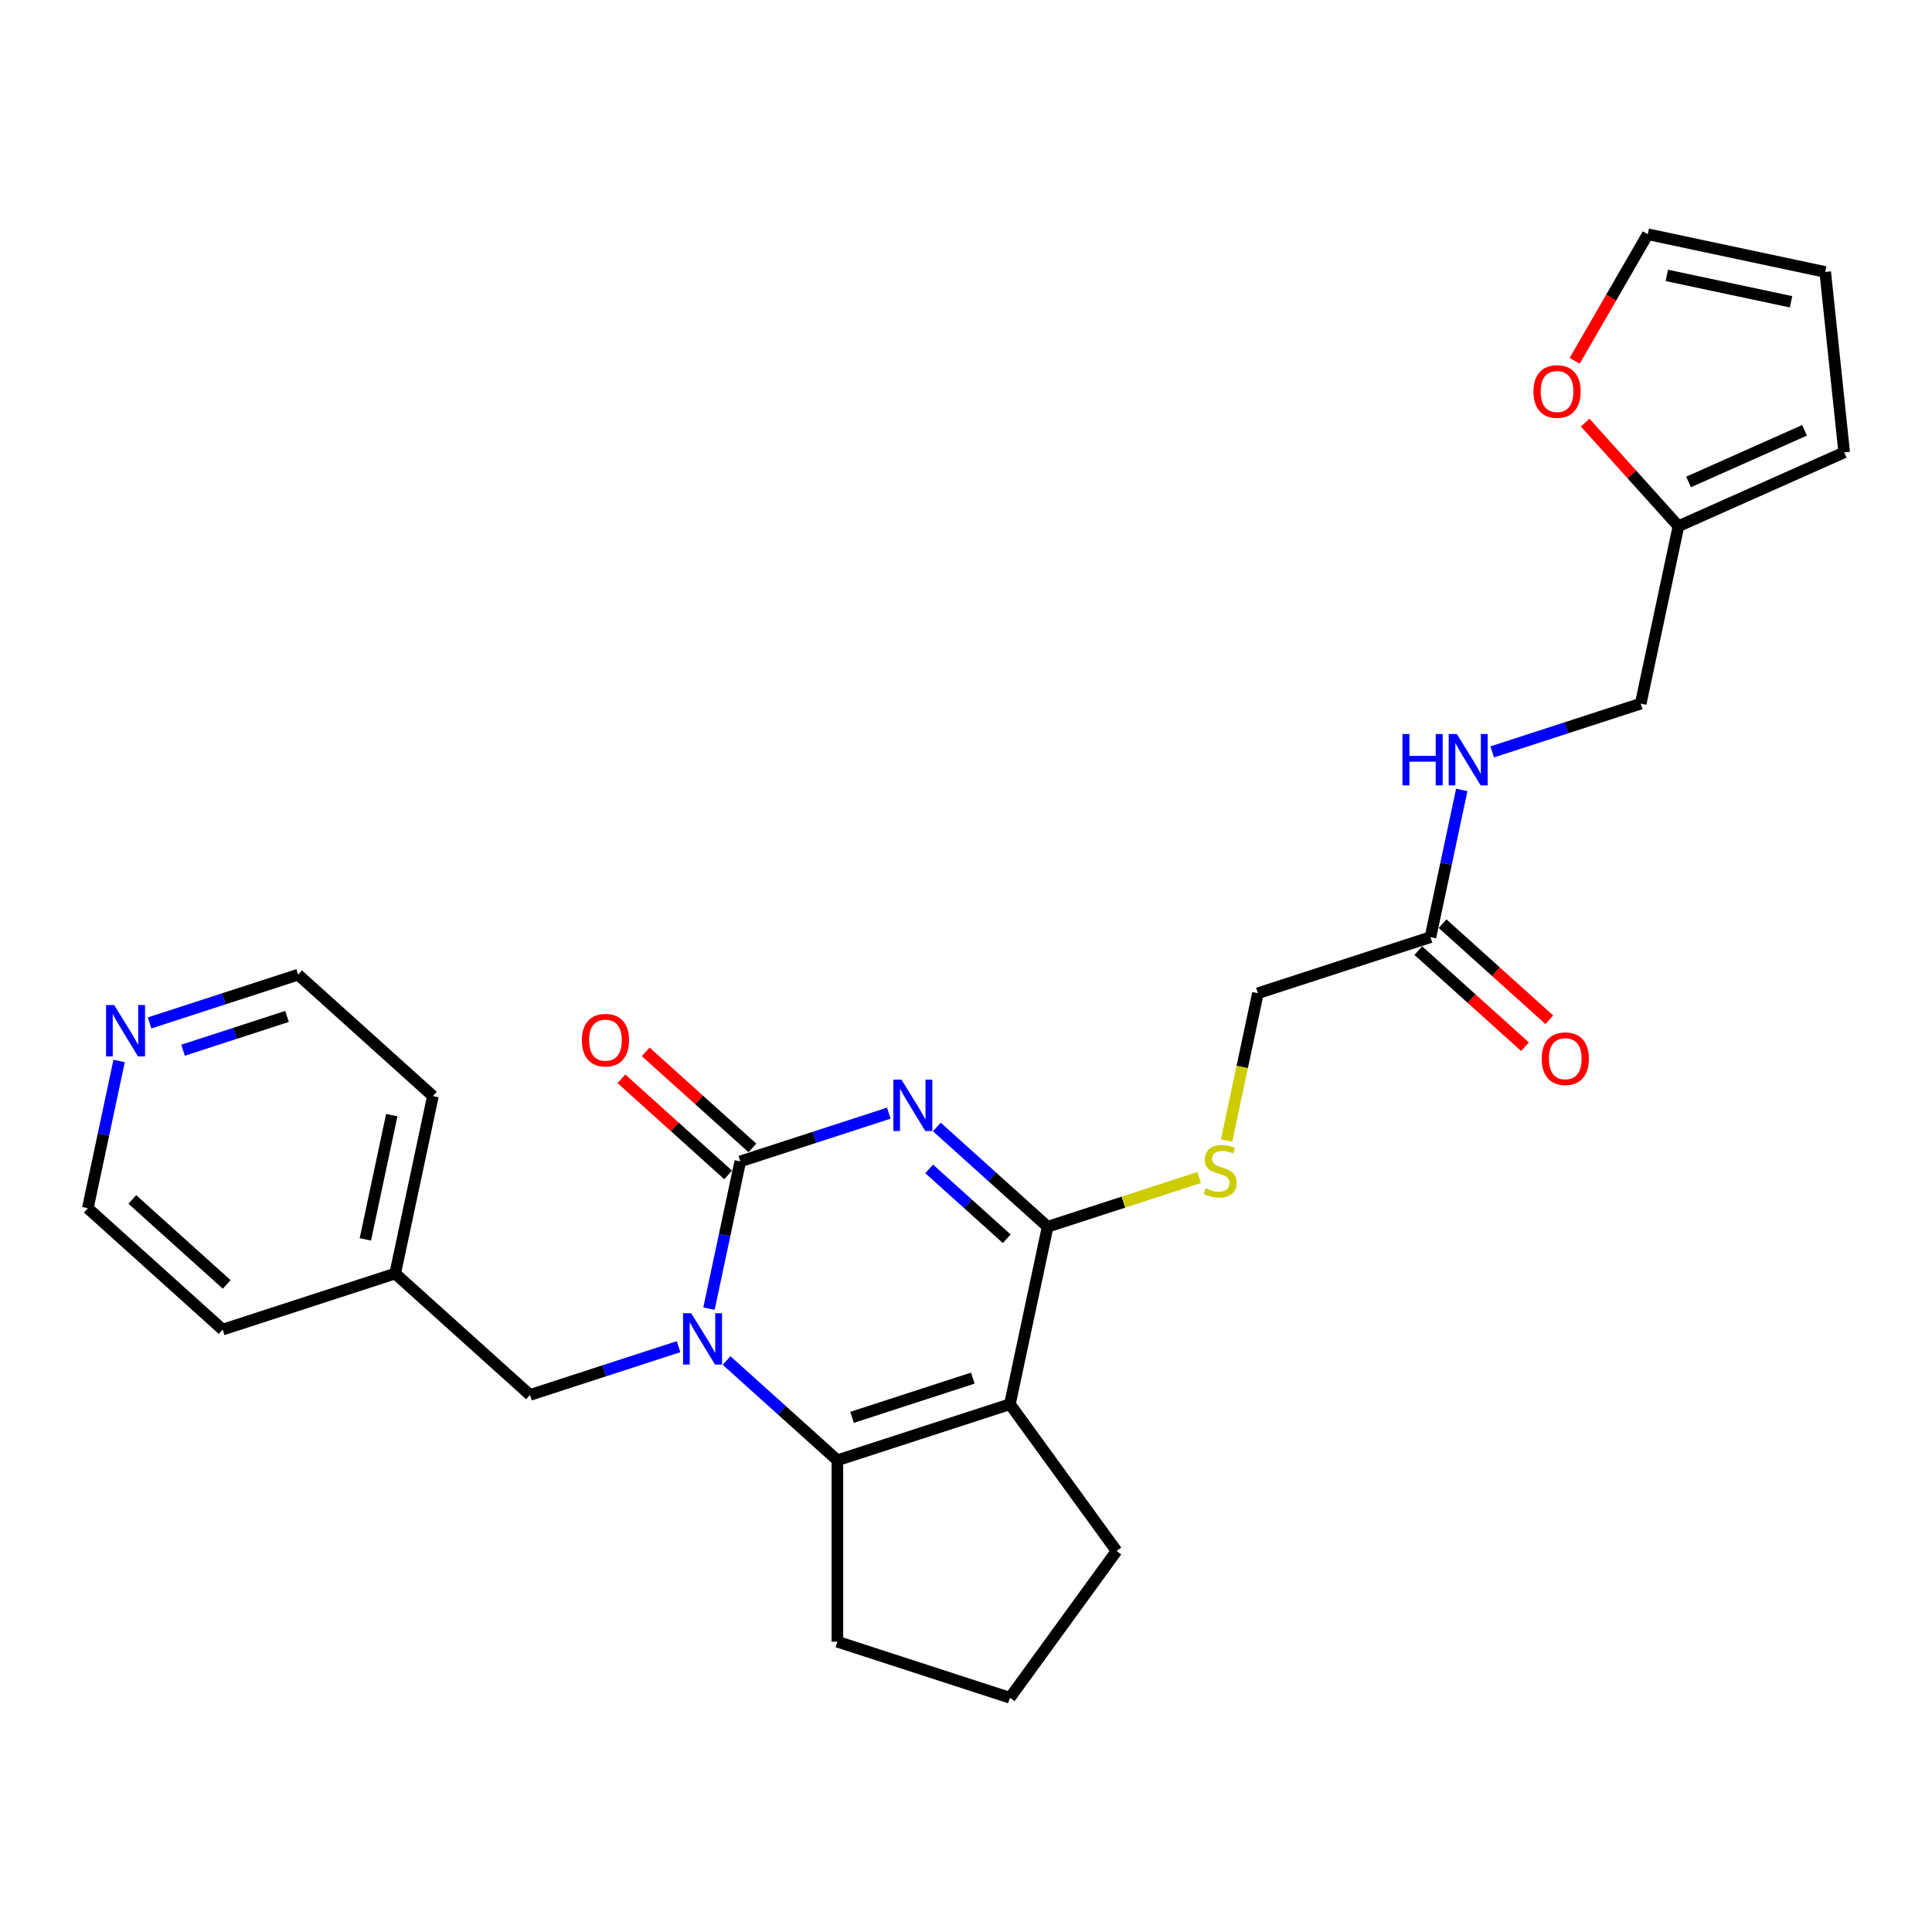<?xml version='1.0' encoding='iso-8859-1'?>
<svg version='1.1' baseProfile='full'
              xmlns='http://www.w3.org/2000/svg'
                      xmlns:rdkit='http://www.rdkit.org/xml'
                      xmlns:xlink='http://www.w3.org/1999/xlink'
                  xml:space='preserve'
width='1000px' height='1000px' viewBox='0 0 1000 1000'>
<!-- END OF HEADER -->
<rect style='opacity:1.0;fill:#FFFFFF;stroke:none' width='1000' height='1000' x='0' y='0'> </rect>
<path class='bond-0' d='M 460.042,576.169 L 421.604,588.658' style='fill:none;fill-rule:evenodd;stroke:#0000FF;stroke-width:6px;stroke-linecap:butt;stroke-linejoin:miter;stroke-opacity:1' />
<path class='bond-0' d='M 421.604,588.658 L 383.166,601.148' style='fill:none;fill-rule:evenodd;stroke:#000000;stroke-width:6px;stroke-linecap:butt;stroke-linejoin:miter;stroke-opacity:1' />
<path class='bond-3' d='M 484.908,583.324 L 513.584,609.144' style='fill:none;fill-rule:evenodd;stroke:#0000FF;stroke-width:6px;stroke-linecap:butt;stroke-linejoin:miter;stroke-opacity:1' />
<path class='bond-3' d='M 513.584,609.144 L 542.26,634.964' style='fill:none;fill-rule:evenodd;stroke:#000000;stroke-width:6px;stroke-linecap:butt;stroke-linejoin:miter;stroke-opacity:1' />
<path class='bond-3' d='M 480.944,605.027 L 501.017,623.101' style='fill:none;fill-rule:evenodd;stroke:#0000FF;stroke-width:6px;stroke-linecap:butt;stroke-linejoin:miter;stroke-opacity:1' />
<path class='bond-3' d='M 501.017,623.101 L 521.091,641.175' style='fill:none;fill-rule:evenodd;stroke:#000000;stroke-width:6px;stroke-linecap:butt;stroke-linejoin:miter;stroke-opacity:1' />
<path class='bond-1' d='M 383.166,601.148 L 375.067,639.252' style='fill:none;fill-rule:evenodd;stroke:#000000;stroke-width:6px;stroke-linecap:butt;stroke-linejoin:miter;stroke-opacity:1' />
<path class='bond-1' d='M 375.067,639.252 L 366.968,677.356' style='fill:none;fill-rule:evenodd;stroke:#0000FF;stroke-width:6px;stroke-linecap:butt;stroke-linejoin:miter;stroke-opacity:1' />
<path class='bond-7' d='M 389.45,594.169 L 361.835,569.305' style='fill:none;fill-rule:evenodd;stroke:#000000;stroke-width:6px;stroke-linecap:butt;stroke-linejoin:miter;stroke-opacity:1' />
<path class='bond-7' d='M 361.835,569.305 L 334.22,544.44' style='fill:none;fill-rule:evenodd;stroke:#FF0000;stroke-width:6px;stroke-linecap:butt;stroke-linejoin:miter;stroke-opacity:1' />
<path class='bond-7' d='M 376.883,608.126 L 349.268,583.262' style='fill:none;fill-rule:evenodd;stroke:#000000;stroke-width:6px;stroke-linecap:butt;stroke-linejoin:miter;stroke-opacity:1' />
<path class='bond-7' d='M 349.268,583.262 L 321.653,558.397' style='fill:none;fill-rule:evenodd;stroke:#FF0000;stroke-width:6px;stroke-linecap:butt;stroke-linejoin:miter;stroke-opacity:1' />
<path class='bond-6' d='M 351.209,697.04 L 312.771,709.53' style='fill:none;fill-rule:evenodd;stroke:#0000FF;stroke-width:6px;stroke-linecap:butt;stroke-linejoin:miter;stroke-opacity:1' />
<path class='bond-6' d='M 312.771,709.53 L 274.333,722.019' style='fill:none;fill-rule:evenodd;stroke:#000000;stroke-width:6px;stroke-linecap:butt;stroke-linejoin:miter;stroke-opacity:1' />
<path class='bond-27' d='M 376.075,704.195 L 404.751,730.015' style='fill:none;fill-rule:evenodd;stroke:#0000FF;stroke-width:6px;stroke-linecap:butt;stroke-linejoin:miter;stroke-opacity:1' />
<path class='bond-27' d='M 404.751,730.015 L 433.427,755.835' style='fill:none;fill-rule:evenodd;stroke:#000000;stroke-width:6px;stroke-linecap:butt;stroke-linejoin:miter;stroke-opacity:1' />
<path class='bond-2' d='M 522.736,726.817 L 542.26,634.964' style='fill:none;fill-rule:evenodd;stroke:#000000;stroke-width:6px;stroke-linecap:butt;stroke-linejoin:miter;stroke-opacity:1' />
<path class='bond-4' d='M 522.736,726.817 L 433.427,755.835' style='fill:none;fill-rule:evenodd;stroke:#000000;stroke-width:6px;stroke-linecap:butt;stroke-linejoin:miter;stroke-opacity:1' />
<path class='bond-4' d='M 503.536,713.308 L 441.02,733.621' style='fill:none;fill-rule:evenodd;stroke:#000000;stroke-width:6px;stroke-linecap:butt;stroke-linejoin:miter;stroke-opacity:1' />
<path class='bond-18' d='M 522.736,726.817 L 577.932,802.788' style='fill:none;fill-rule:evenodd;stroke:#000000;stroke-width:6px;stroke-linecap:butt;stroke-linejoin:miter;stroke-opacity:1' />
<path class='bond-5' d='M 542.26,634.964 L 581.478,622.222' style='fill:none;fill-rule:evenodd;stroke:#000000;stroke-width:6px;stroke-linecap:butt;stroke-linejoin:miter;stroke-opacity:1' />
<path class='bond-5' d='M 581.478,622.222 L 620.695,609.479' style='fill:none;fill-rule:evenodd;stroke:#CCCC00;stroke-width:6px;stroke-linecap:butt;stroke-linejoin:miter;stroke-opacity:1' />
<path class='bond-20' d='M 433.427,755.835 L 433.427,849.74' style='fill:none;fill-rule:evenodd;stroke:#000000;stroke-width:6px;stroke-linecap:butt;stroke-linejoin:miter;stroke-opacity:1' />
<path class='bond-17' d='M 634.887,590.339 L 642.99,552.216' style='fill:none;fill-rule:evenodd;stroke:#CCCC00;stroke-width:6px;stroke-linecap:butt;stroke-linejoin:miter;stroke-opacity:1' />
<path class='bond-17' d='M 642.99,552.216 L 651.093,514.093' style='fill:none;fill-rule:evenodd;stroke:#000000;stroke-width:6px;stroke-linecap:butt;stroke-linejoin:miter;stroke-opacity:1' />
<path class='bond-21' d='M 274.333,722.019 L 204.548,659.184' style='fill:none;fill-rule:evenodd;stroke:#000000;stroke-width:6px;stroke-linecap:butt;stroke-linejoin:miter;stroke-opacity:1' />
<path class='bond-8' d='M 740.402,485.075 L 651.093,514.093' style='fill:none;fill-rule:evenodd;stroke:#000000;stroke-width:6px;stroke-linecap:butt;stroke-linejoin:miter;stroke-opacity:1' />
<path class='bond-11' d='M 740.402,485.075 L 748.501,446.971' style='fill:none;fill-rule:evenodd;stroke:#000000;stroke-width:6px;stroke-linecap:butt;stroke-linejoin:miter;stroke-opacity:1' />
<path class='bond-11' d='M 748.501,446.971 L 756.601,408.866' style='fill:none;fill-rule:evenodd;stroke:#0000FF;stroke-width:6px;stroke-linecap:butt;stroke-linejoin:miter;stroke-opacity:1' />
<path class='bond-16' d='M 734.119,492.053 L 761.734,516.918' style='fill:none;fill-rule:evenodd;stroke:#000000;stroke-width:6px;stroke-linecap:butt;stroke-linejoin:miter;stroke-opacity:1' />
<path class='bond-16' d='M 761.734,516.918 L 789.348,541.782' style='fill:none;fill-rule:evenodd;stroke:#FF0000;stroke-width:6px;stroke-linecap:butt;stroke-linejoin:miter;stroke-opacity:1' />
<path class='bond-16' d='M 746.686,478.096 L 774.3,502.961' style='fill:none;fill-rule:evenodd;stroke:#000000;stroke-width:6px;stroke-linecap:butt;stroke-linejoin:miter;stroke-opacity:1' />
<path class='bond-16' d='M 774.3,502.961 L 801.915,527.825' style='fill:none;fill-rule:evenodd;stroke:#FF0000;stroke-width:6px;stroke-linecap:butt;stroke-linejoin:miter;stroke-opacity:1' />
<path class='bond-9' d='M 868.759,272.351 L 849.235,364.204' style='fill:none;fill-rule:evenodd;stroke:#000000;stroke-width:6px;stroke-linecap:butt;stroke-linejoin:miter;stroke-opacity:1' />
<path class='bond-10' d='M 868.759,272.351 L 844.619,245.541' style='fill:none;fill-rule:evenodd;stroke:#000000;stroke-width:6px;stroke-linecap:butt;stroke-linejoin:miter;stroke-opacity:1' />
<path class='bond-10' d='M 844.619,245.541 L 820.48,218.731' style='fill:none;fill-rule:evenodd;stroke:#FF0000;stroke-width:6px;stroke-linecap:butt;stroke-linejoin:miter;stroke-opacity:1' />
<path class='bond-12' d='M 868.759,272.351 L 954.545,234.156' style='fill:none;fill-rule:evenodd;stroke:#000000;stroke-width:6px;stroke-linecap:butt;stroke-linejoin:miter;stroke-opacity:1' />
<path class='bond-12' d='M 873.988,249.464 L 934.039,222.728' style='fill:none;fill-rule:evenodd;stroke:#000000;stroke-width:6px;stroke-linecap:butt;stroke-linejoin:miter;stroke-opacity:1' />
<path class='bond-13' d='M 815.043,186.771 L 833.96,154.006' style='fill:none;fill-rule:evenodd;stroke:#FF0000;stroke-width:6px;stroke-linecap:butt;stroke-linejoin:miter;stroke-opacity:1' />
<path class='bond-13' d='M 833.96,154.006 L 852.877,121.242' style='fill:none;fill-rule:evenodd;stroke:#000000;stroke-width:6px;stroke-linecap:butt;stroke-linejoin:miter;stroke-opacity:1' />
<path class='bond-19' d='M 772.359,389.182 L 810.797,376.693' style='fill:none;fill-rule:evenodd;stroke:#0000FF;stroke-width:6px;stroke-linecap:butt;stroke-linejoin:miter;stroke-opacity:1' />
<path class='bond-19' d='M 810.797,376.693 L 849.235,364.204' style='fill:none;fill-rule:evenodd;stroke:#000000;stroke-width:6px;stroke-linecap:butt;stroke-linejoin:miter;stroke-opacity:1' />
<path class='bond-15' d='M 954.545,234.156 L 944.73,140.765' style='fill:none;fill-rule:evenodd;stroke:#000000;stroke-width:6px;stroke-linecap:butt;stroke-linejoin:miter;stroke-opacity:1' />
<path class='bond-30' d='M 852.877,121.242 L 944.73,140.765' style='fill:none;fill-rule:evenodd;stroke:#000000;stroke-width:6px;stroke-linecap:butt;stroke-linejoin:miter;stroke-opacity:1' />
<path class='bond-30' d='M 862.75,142.541 L 927.047,156.207' style='fill:none;fill-rule:evenodd;stroke:#000000;stroke-width:6px;stroke-linecap:butt;stroke-linejoin:miter;stroke-opacity:1' />
<path class='bond-14' d='M 77.412,529.475 L 115.849,516.986' style='fill:none;fill-rule:evenodd;stroke:#0000FF;stroke-width:6px;stroke-linecap:butt;stroke-linejoin:miter;stroke-opacity:1' />
<path class='bond-14' d='M 115.849,516.986 L 154.287,504.496' style='fill:none;fill-rule:evenodd;stroke:#000000;stroke-width:6px;stroke-linecap:butt;stroke-linejoin:miter;stroke-opacity:1' />
<path class='bond-14' d='M 94.746,543.59 L 121.653,534.848' style='fill:none;fill-rule:evenodd;stroke:#0000FF;stroke-width:6px;stroke-linecap:butt;stroke-linejoin:miter;stroke-opacity:1' />
<path class='bond-14' d='M 121.653,534.848 L 148.56,526.105' style='fill:none;fill-rule:evenodd;stroke:#000000;stroke-width:6px;stroke-linecap:butt;stroke-linejoin:miter;stroke-opacity:1' />
<path class='bond-29' d='M 61.653,549.159 L 53.554,587.263' style='fill:none;fill-rule:evenodd;stroke:#0000FF;stroke-width:6px;stroke-linecap:butt;stroke-linejoin:miter;stroke-opacity:1' />
<path class='bond-29' d='M 53.554,587.263 L 45.455,625.368' style='fill:none;fill-rule:evenodd;stroke:#000000;stroke-width:6px;stroke-linecap:butt;stroke-linejoin:miter;stroke-opacity:1' />
<path class='bond-22' d='M 577.932,802.788 L 522.736,878.758' style='fill:none;fill-rule:evenodd;stroke:#000000;stroke-width:6px;stroke-linecap:butt;stroke-linejoin:miter;stroke-opacity:1' />
<path class='bond-28' d='M 433.427,849.74 L 522.736,878.758' style='fill:none;fill-rule:evenodd;stroke:#000000;stroke-width:6px;stroke-linecap:butt;stroke-linejoin:miter;stroke-opacity:1' />
<path class='bond-25' d='M 204.548,659.184 L 115.24,688.202' style='fill:none;fill-rule:evenodd;stroke:#000000;stroke-width:6px;stroke-linecap:butt;stroke-linejoin:miter;stroke-opacity:1' />
<path class='bond-26' d='M 204.548,659.184 L 224.072,567.331' style='fill:none;fill-rule:evenodd;stroke:#000000;stroke-width:6px;stroke-linecap:butt;stroke-linejoin:miter;stroke-opacity:1' />
<path class='bond-26' d='M 189.106,641.501 L 202.773,577.204' style='fill:none;fill-rule:evenodd;stroke:#000000;stroke-width:6px;stroke-linecap:butt;stroke-linejoin:miter;stroke-opacity:1' />
<path class='bond-23' d='M 45.455,625.368 L 115.24,688.202' style='fill:none;fill-rule:evenodd;stroke:#000000;stroke-width:6px;stroke-linecap:butt;stroke-linejoin:miter;stroke-opacity:1' />
<path class='bond-23' d='M 68.489,620.836 L 117.339,664.82' style='fill:none;fill-rule:evenodd;stroke:#000000;stroke-width:6px;stroke-linecap:butt;stroke-linejoin:miter;stroke-opacity:1' />
<path class='bond-24' d='M 154.287,504.496 L 224.072,567.331' style='fill:none;fill-rule:evenodd;stroke:#000000;stroke-width:6px;stroke-linecap:butt;stroke-linejoin:miter;stroke-opacity:1' />
<path  class='atom-0' d='M 466.597 558.832
L 475.311 572.918
Q 476.175 574.308, 477.565 576.825
Q 478.955 579.341, 479.03 579.492
L 479.03 558.832
L 482.561 558.832
L 482.561 585.426
L 478.917 585.426
L 469.564 570.026
Q 468.475 568.223, 467.311 566.157
Q 466.184 564.091, 465.846 563.453
L 465.846 585.426
L 462.39 585.426
L 462.39 558.832
L 466.597 558.832
' fill='#0000FF'/>
<path  class='atom-2' d='M 357.764 679.704
L 366.478 693.789
Q 367.342 695.179, 368.732 697.696
Q 370.122 700.212, 370.197 700.363
L 370.197 679.704
L 373.728 679.704
L 373.728 706.298
L 370.084 706.298
L 360.731 690.897
Q 359.642 689.094, 358.478 687.028
Q 357.351 684.962, 357.013 684.324
L 357.013 706.298
L 353.557 706.298
L 353.557 679.704
L 357.764 679.704
' fill='#0000FF'/>
<path  class='atom-6' d='M 624.057 615.073
Q 624.357 615.186, 625.597 615.712
Q 626.836 616.238, 628.189 616.576
Q 629.578 616.876, 630.931 616.876
Q 633.447 616.876, 634.912 615.674
Q 636.377 614.435, 636.377 612.294
Q 636.377 610.829, 635.626 609.927
Q 634.912 609.026, 633.785 608.538
Q 632.659 608.049, 630.78 607.486
Q 628.414 606.772, 626.987 606.096
Q 625.597 605.42, 624.583 603.993
Q 623.606 602.565, 623.606 600.161
Q 623.606 596.818, 625.86 594.752
Q 628.151 592.686, 632.659 592.686
Q 635.739 592.686, 639.232 594.151
L 638.368 597.044
Q 635.175 595.729, 632.771 595.729
Q 630.179 595.729, 628.752 596.818
Q 627.325 597.87, 627.362 599.711
Q 627.362 601.138, 628.076 602.002
Q 628.827 602.866, 629.879 603.354
Q 630.968 603.842, 632.771 604.406
Q 635.175 605.157, 636.603 605.908
Q 638.03 606.66, 639.044 608.2
Q 640.096 609.702, 640.096 612.294
Q 640.096 615.975, 637.617 617.966
Q 635.175 619.919, 631.081 619.919
Q 628.715 619.919, 626.912 619.393
Q 625.146 618.905, 623.043 618.041
L 624.057 615.073
' fill='#CCCC00'/>
<path  class='atom-8' d='M 301.174 538.388
Q 301.174 532.003, 304.329 528.434
Q 307.484 524.866, 313.381 524.866
Q 319.279 524.866, 322.434 528.434
Q 325.589 532.003, 325.589 538.388
Q 325.589 544.849, 322.396 548.53
Q 319.203 552.173, 313.381 552.173
Q 307.522 552.173, 304.329 548.53
Q 301.174 544.886, 301.174 538.388
M 313.381 549.168
Q 317.438 549.168, 319.617 546.464
Q 321.833 543.722, 321.833 538.388
Q 321.833 533.167, 319.617 530.538
Q 317.438 527.871, 313.381 527.871
Q 309.325 527.871, 307.109 530.5
Q 304.93 533.129, 304.93 538.388
Q 304.93 543.759, 307.109 546.464
Q 309.325 549.168, 313.381 549.168
' fill='#FF0000'/>
<path  class='atom-11' d='M 793.717 202.641
Q 793.717 196.255, 796.872 192.687
Q 800.027 189.118, 805.924 189.118
Q 811.822 189.118, 814.977 192.687
Q 818.132 196.255, 818.132 202.641
Q 818.132 209.101, 814.939 212.782
Q 811.746 216.426, 805.924 216.426
Q 800.065 216.426, 796.872 212.782
Q 793.717 209.139, 793.717 202.641
M 805.924 213.421
Q 809.981 213.421, 812.16 210.717
Q 814.376 207.975, 814.376 202.641
Q 814.376 197.42, 812.16 194.79
Q 809.981 192.123, 805.924 192.123
Q 801.868 192.123, 799.651 194.753
Q 797.473 197.382, 797.473 202.641
Q 797.473 208.012, 799.651 210.717
Q 801.868 213.421, 805.924 213.421
' fill='#FF0000'/>
<path  class='atom-12' d='M 725.914 379.925
L 729.52 379.925
L 729.52 391.231
L 743.117 391.231
L 743.117 379.925
L 746.723 379.925
L 746.723 406.519
L 743.117 406.519
L 743.117 394.236
L 729.52 394.236
L 729.52 406.519
L 725.914 406.519
L 725.914 379.925
' fill='#0000FF'/>
<path  class='atom-12' d='M 754.048 379.925
L 762.762 394.011
Q 763.626 395.4, 765.016 397.917
Q 766.406 400.434, 766.481 400.584
L 766.481 379.925
L 770.011 379.925
L 770.011 406.519
L 766.368 406.519
L 757.015 391.118
Q 755.926 389.315, 754.761 387.249
Q 753.634 385.184, 753.296 384.545
L 753.296 406.519
L 749.841 406.519
L 749.841 379.925
L 754.048 379.925
' fill='#0000FF'/>
<path  class='atom-15' d='M 59.1 520.218
L 67.814 534.304
Q 68.678 535.693, 70.068 538.21
Q 71.458 540.727, 71.533 540.877
L 71.533 520.218
L 75.064 520.218
L 75.064 546.812
L 71.42 546.812
L 62.067 531.411
Q 60.978 529.608, 59.814 527.542
Q 58.687 525.476, 58.349 524.838
L 58.349 546.812
L 54.893 546.812
L 54.893 520.218
L 59.1 520.218
' fill='#0000FF'/>
<path  class='atom-17' d='M 797.98 547.985
Q 797.98 541.599, 801.135 538.031
Q 804.29 534.462, 810.187 534.462
Q 816.084 534.462, 819.24 538.031
Q 822.395 541.599, 822.395 547.985
Q 822.395 554.445, 819.202 558.126
Q 816.009 561.77, 810.187 561.77
Q 804.327 561.77, 801.135 558.126
Q 797.98 554.483, 797.98 547.985
M 810.187 558.765
Q 814.244 558.765, 816.422 556.06
Q 818.639 553.318, 818.639 547.985
Q 818.639 542.763, 816.422 540.134
Q 814.244 537.467, 810.187 537.467
Q 806.13 537.467, 803.914 540.097
Q 801.736 542.726, 801.736 547.985
Q 801.736 553.356, 803.914 556.06
Q 806.13 558.765, 810.187 558.765
' fill='#FF0000'/>
</svg>
